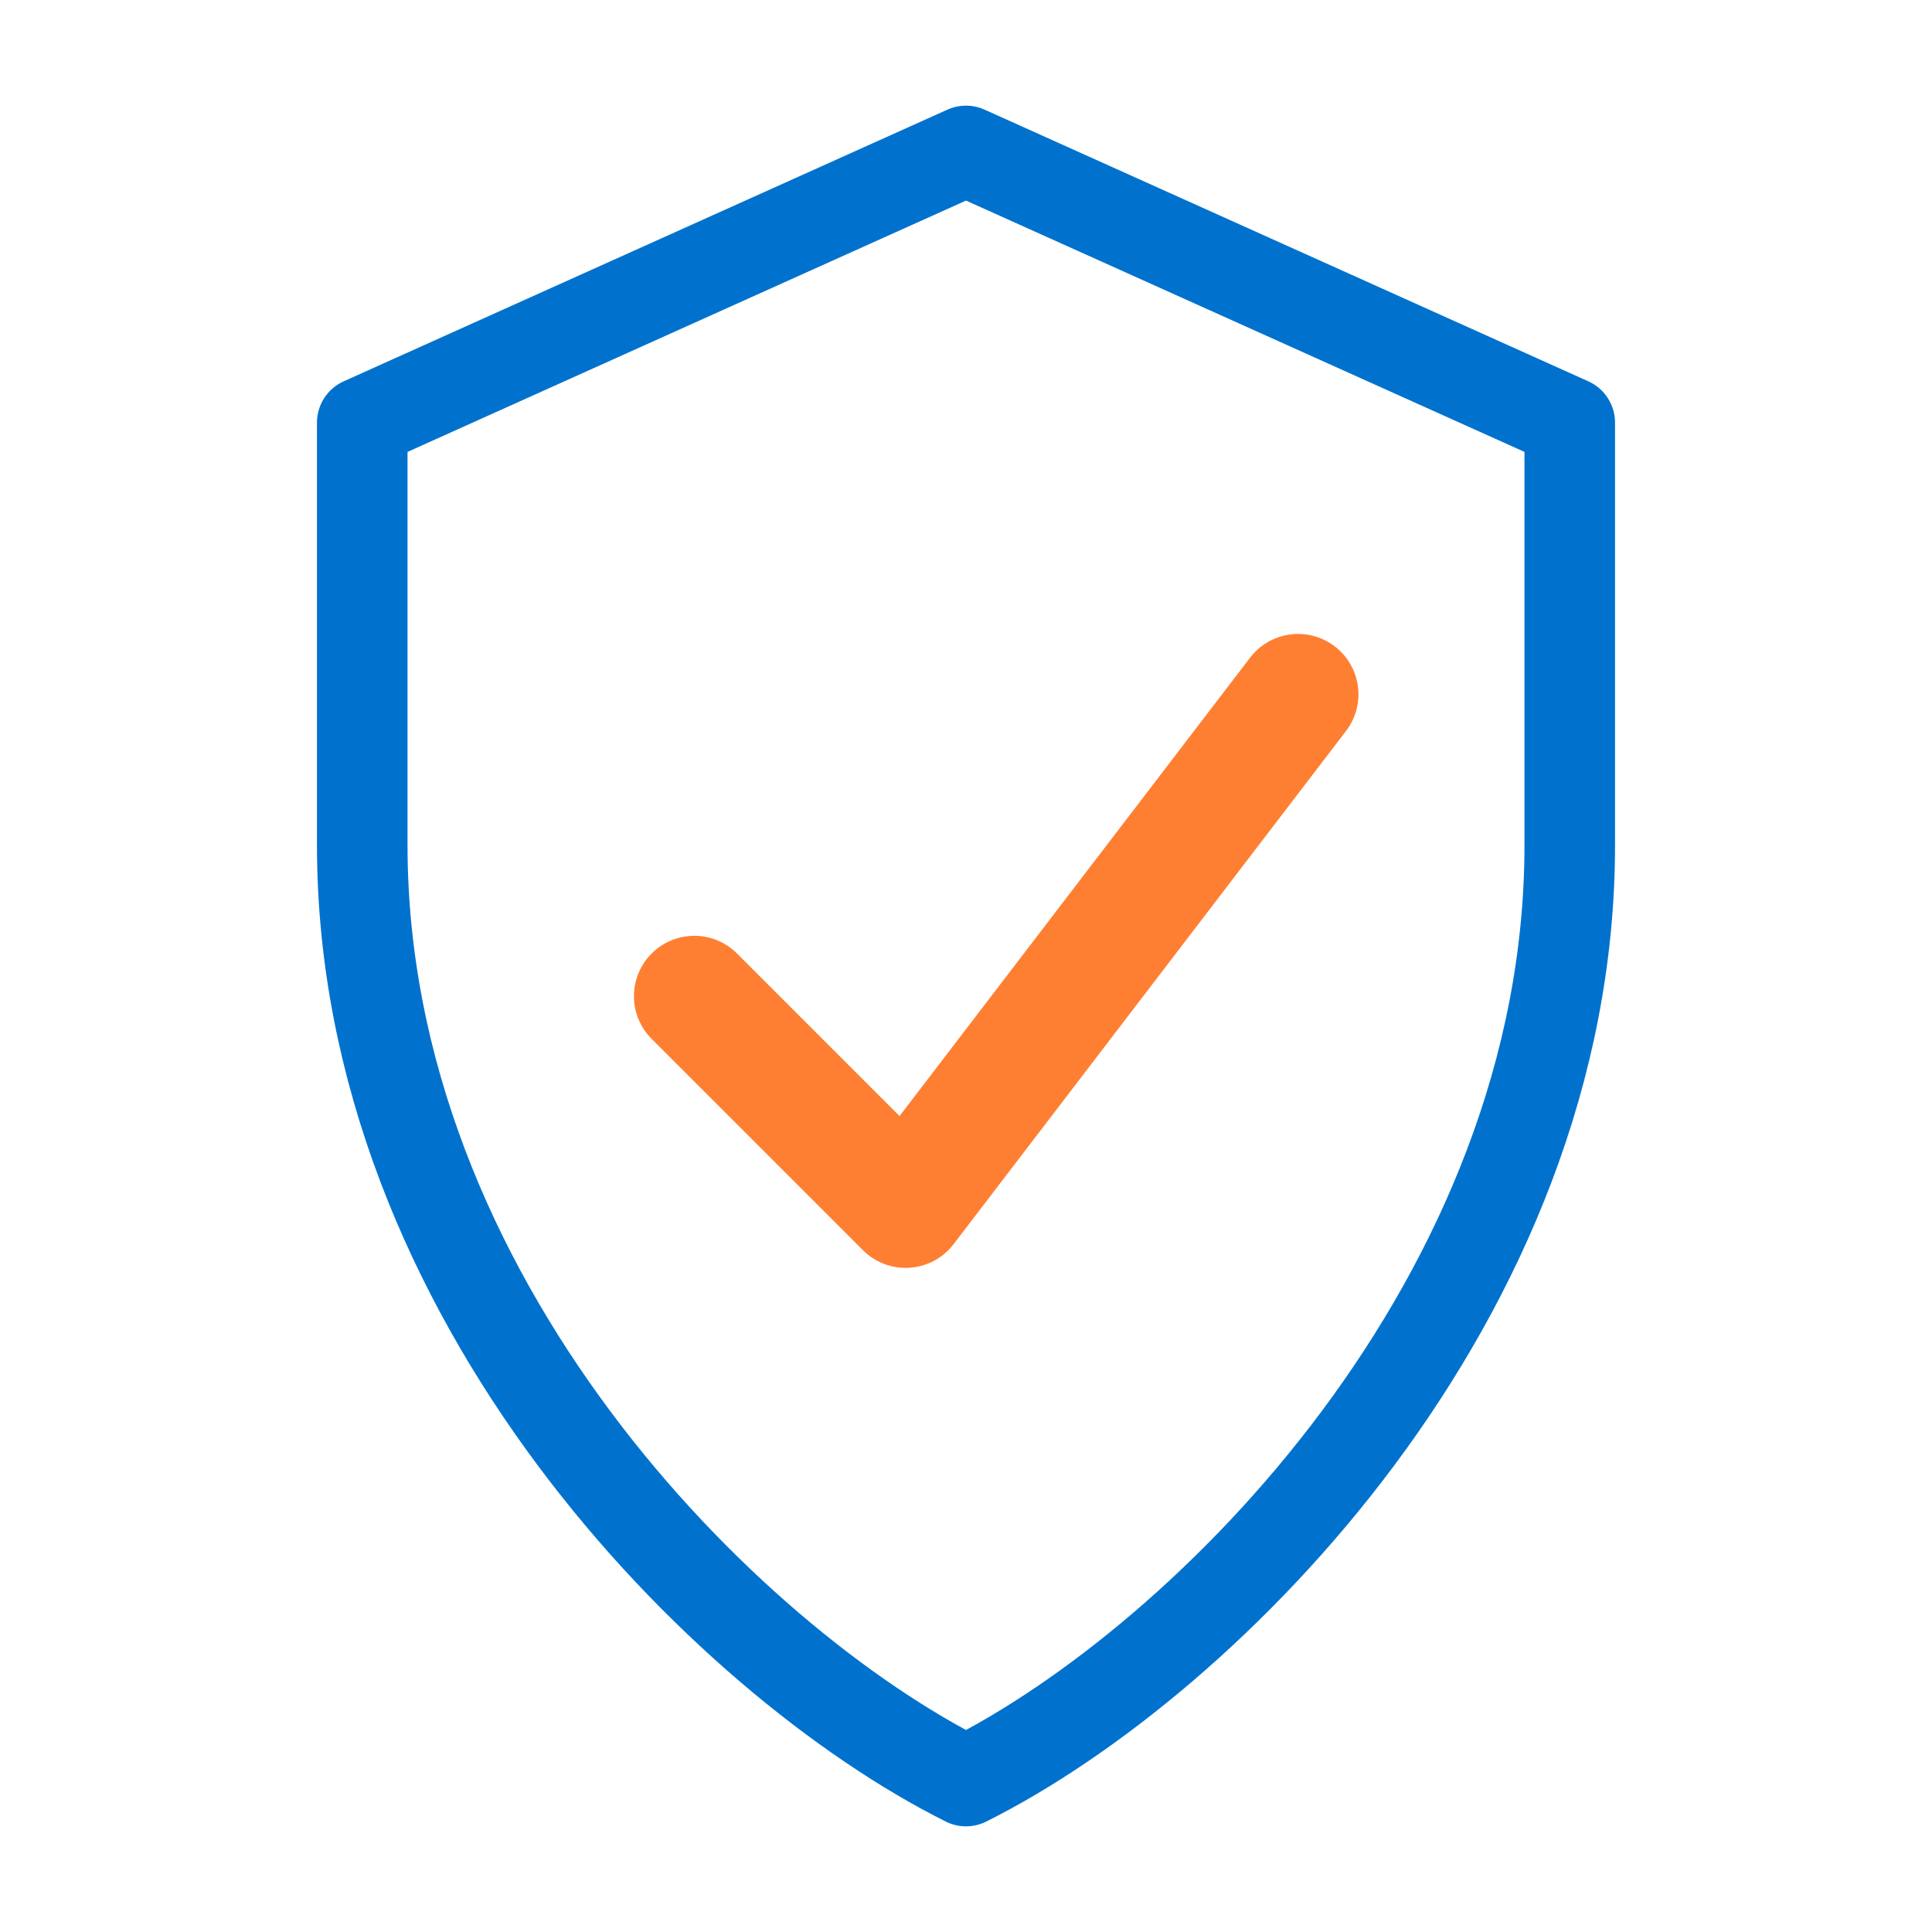 <svg width="64" height="64" viewBox="0 0 64 64" fill="none" xmlns="http://www.w3.org/2000/svg">
    <path d="M32 5L12 14V28C12 43 24 55 32 59C40 55 52 43 52 28V14L32 5Z" stroke="#0072CE" stroke-width="3" stroke-linecap="round" stroke-linejoin="round"/>
    
    <path d="M23 33L30 40L43 23" stroke="#FF7F32" stroke-width="4" stroke-linecap="round" stroke-linejoin="round"/>
</svg>
